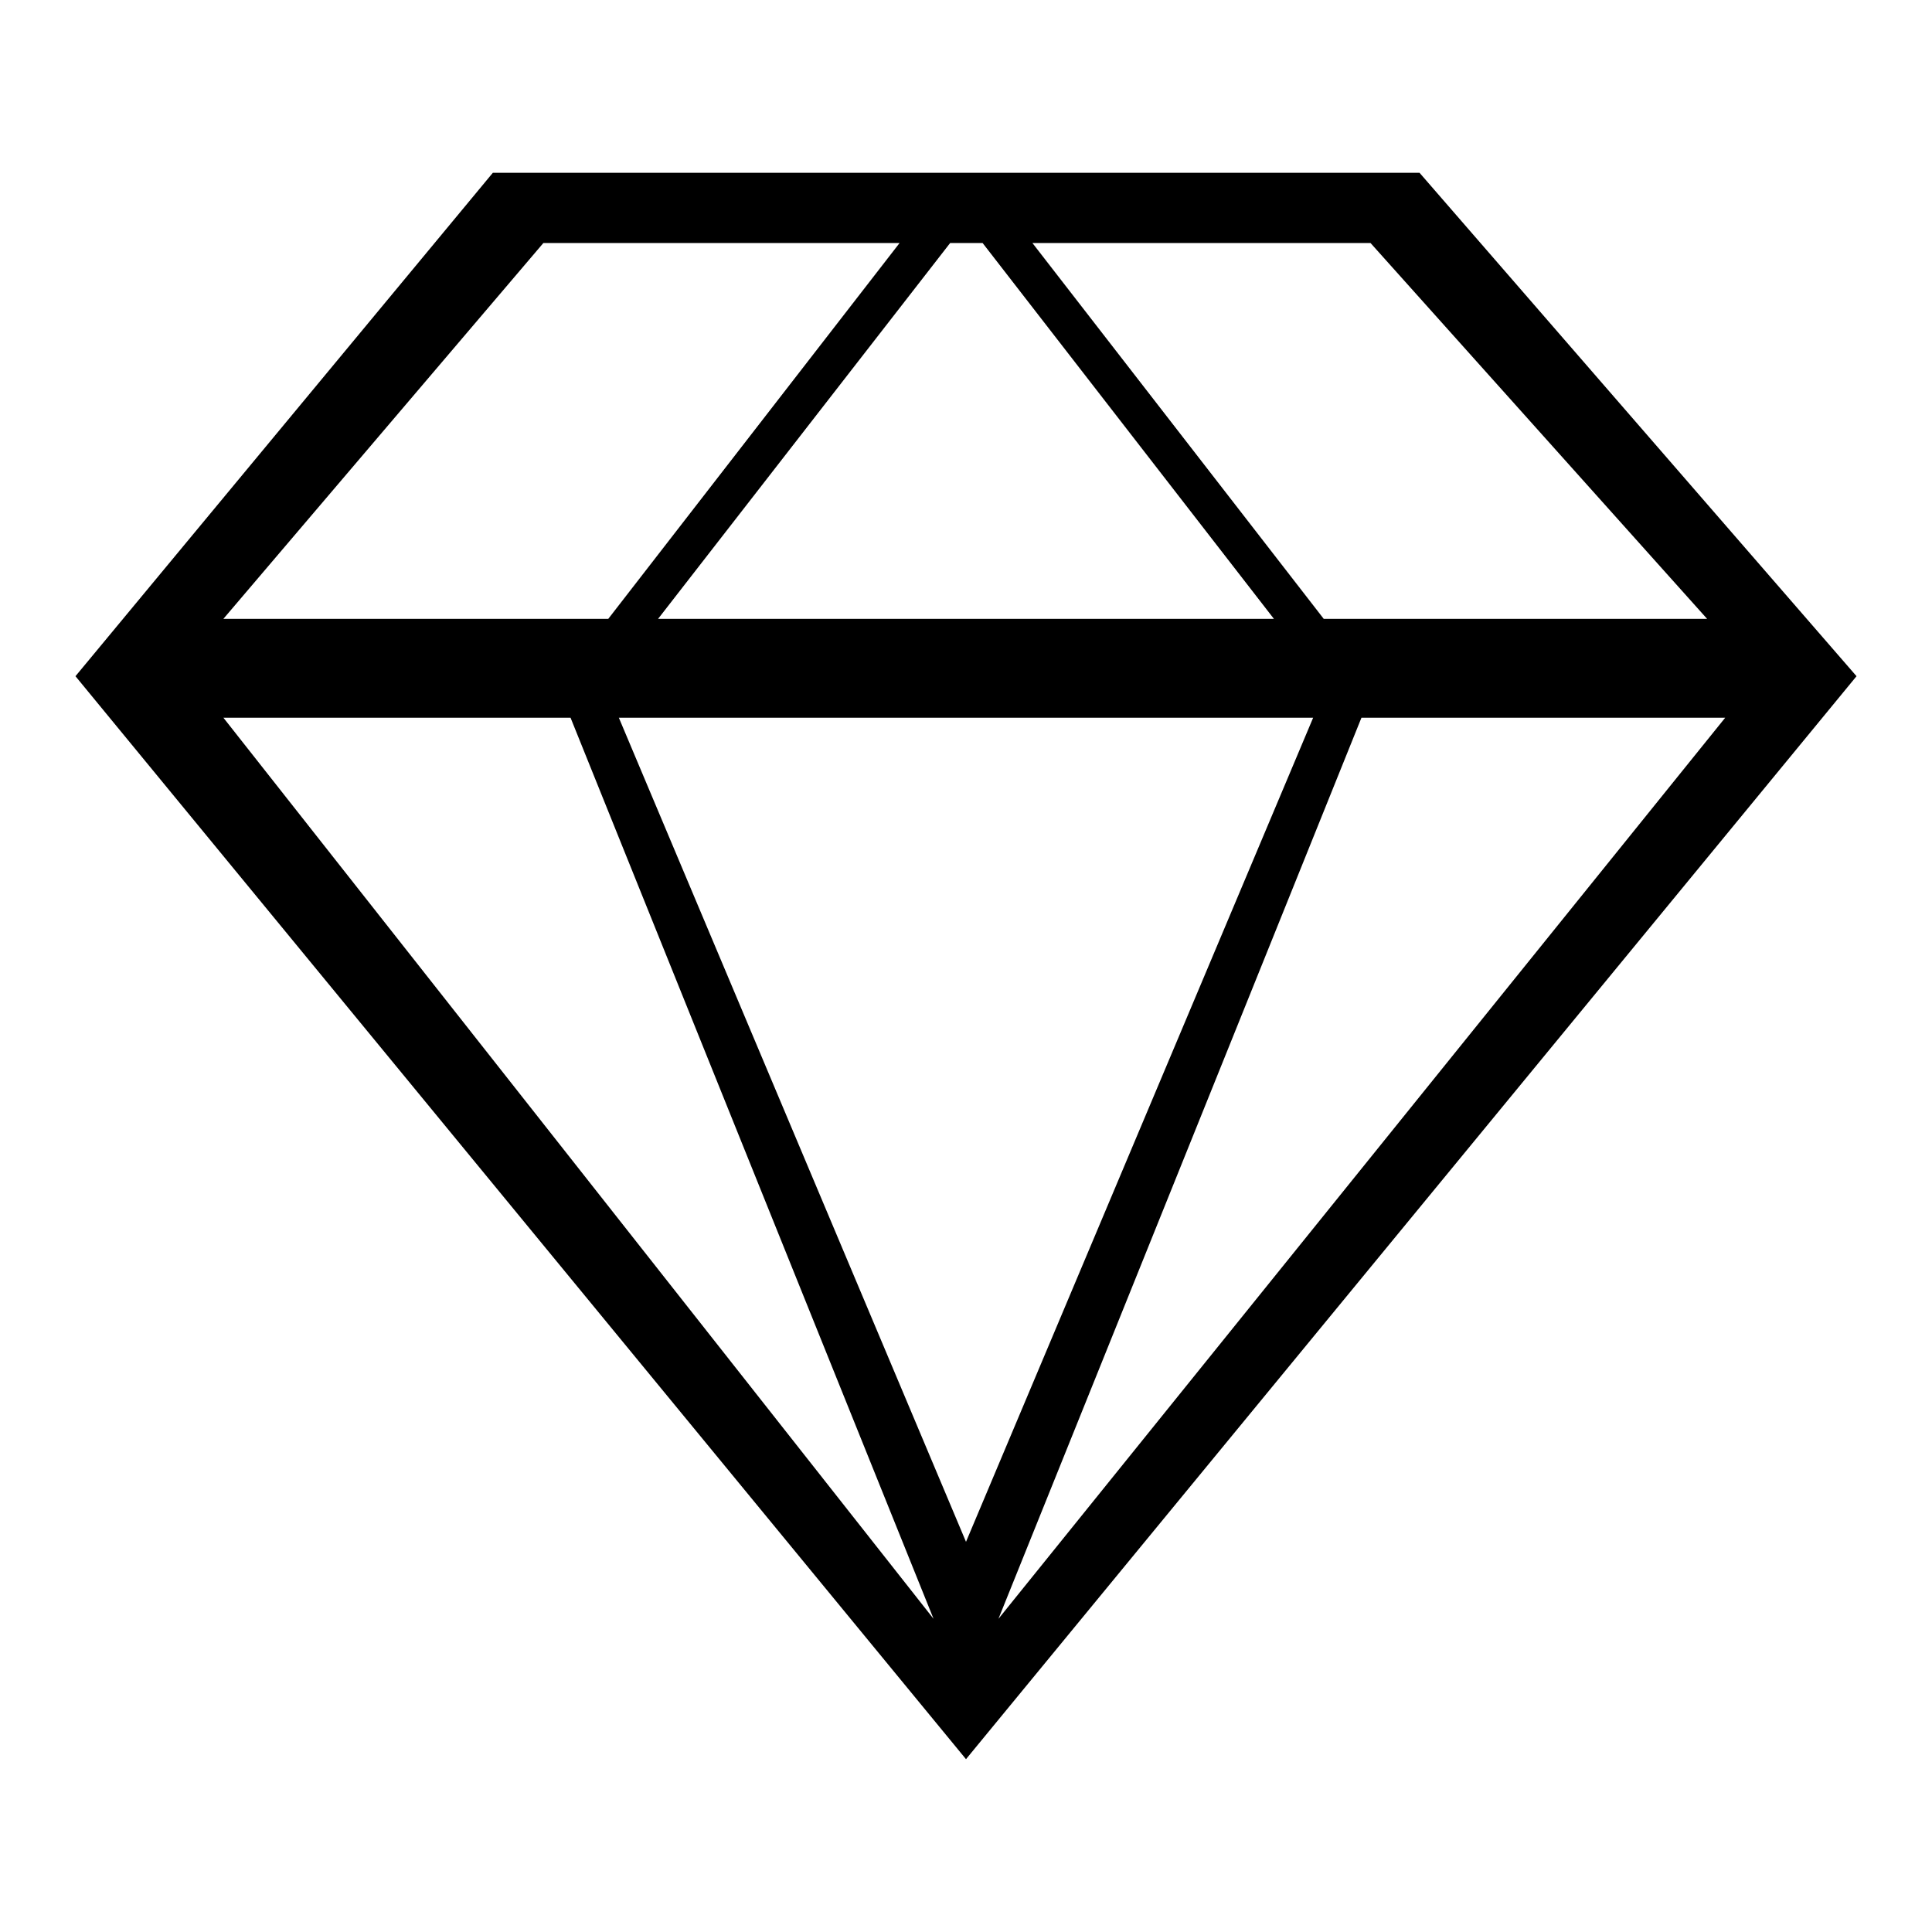 <?xml version="1.0" encoding="utf-8"?>
<!-- Svg Vector Icons : http://www.onlinewebfonts.com/icon -->
<!DOCTYPE svg PUBLIC "-//W3C//DTD SVG 1.1//EN" "http://www.w3.org/Graphics/SVG/1.1/DTD/svg11.dtd">
<svg version="1.1" xmlns="http://www.w3.org/2000/svg" xmlns:xlink="http://www.w3.org/1999/xlink" x="0px" y="0px" viewBox="0 0 256 256" enable-background="new 0 0 256 256" xml:space="preserve">
<g><g><path fill="#000000" d="M246,89.6L128,233.1L10,89.6l55.3-66.7h122.8L246,89.6z M82,95.1l46,109.2l46-109.2H82z M168.8,82l-38.6-49.8h-4.3L87.2,82H168.8z M132.3,214.5l96.3-119.4h-48.2L132.3,214.5z M128,219.8L128,219.8L128,219.8L128,219.8z M123.7,214.5L75.6,95.1h-46L123.7,214.5z M29.6,82h51l38.6-49.8H72L29.6,82z M181.6,32.2h-44.8L175.4,82h50.8L181.6,32.2z"/></g></g>
</svg>